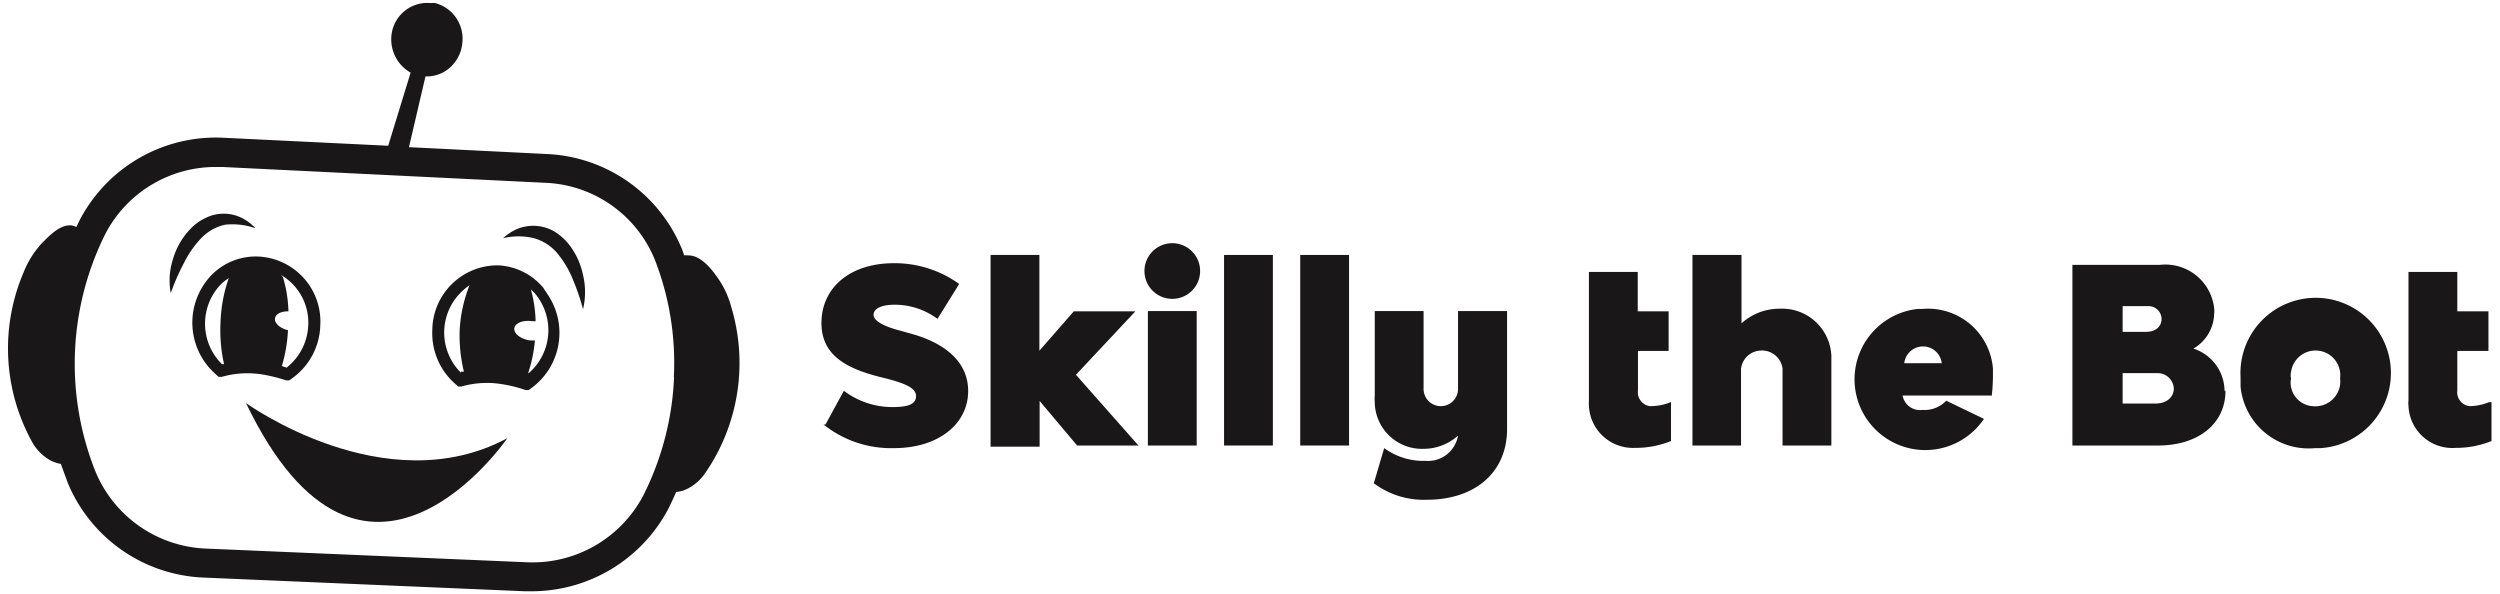 <svg id="Layer_1" data-name="Layer 1" xmlns="http://www.w3.org/2000/svg" xmlns:xlink="http://www.w3.org/1999/xlink" width="106" height="25.17" viewBox="0 0 106 25.17"><defs><style>.cls-1{fill:none;}.cls-2{clip-path:url(#clip-path);}.cls-3{fill:#191717;}</style><clipPath id="clip-path"><rect class="cls-1" x="0.36" y="0.09" width="105.27" height="25"/></clipPath></defs><g class="cls-2"><g id="Group_3243" data-name="Group 3243"><path id="Path_10648" data-name="Path 10648" class="cls-3" d="M11,10.88a2.63,2.63,0,0,0-2,.75,2.91,2.91,0,0,0,0,4.1l.17.16.1.09.13,0a3.94,3.94,0,0,1,1.74-.1,6.65,6.65,0,0,1,1,.25l.12,0,.1-.07a2.86,2.86,0,0,0,1.22-2.25A2.76,2.76,0,0,0,11,10.88m-1.6,4.55a2.41,2.41,0,0,1,0-3.41l0,0a2.37,2.37,0,0,1,.3-.23,6.32,6.32,0,0,0-.35,1.88,6.56,6.56,0,0,0,.15,1.77l-.1,0m2.79.16-.24-.08A6.24,6.24,0,0,0,12.21,14c-.34-.08-.58-.3-.55-.5s.27-.3.57-.3A5.55,5.55,0,0,0,12,11.76a.52.52,0,0,0-.1-.11,2.34,2.34,0,0,1,1.17,2.14,2.4,2.4,0,0,1-.91,1.79"/><path id="Path_10649" data-name="Path 10649" class="cls-3" d="M23,12.16a2.65,2.65,0,0,0-1.89-.91A2.77,2.77,0,0,0,18.33,14a2.85,2.85,0,0,0,1,2.3l.1.09.13,0a3.89,3.89,0,0,1,1.73-.1,5.63,5.63,0,0,1,1,.25l.12,0,.1-.07a2.9,2.9,0,0,0,.7-4L23,12.15M19.54,15.8a2.4,2.4,0,0,1,0-3.4,2.76,2.76,0,0,1,.37-.31A6,6,0,0,0,19.49,14a6.5,6.5,0,0,0,.18,1.76l-.12,0m2.82.13a6,6,0,0,0,.31-1.46.87.87,0,0,1-.23,0c-.39-.06-.68-.3-.64-.52s.38-.35.77-.29l.13,0a5.58,5.58,0,0,0-.2-1.35l.16.16a2.41,2.41,0,0,1-.25,3.39l-.05,0"/><path id="Path_10650" data-name="Path 10650" class="cls-3" d="M24.73,13.15a9.46,9.46,0,0,0-.44-1.3,4.2,4.2,0,0,0-.65-1.1,2,2,0,0,0-1-.65,2.77,2.77,0,0,0-1.31,0,2.13,2.13,0,0,1,.62-.4,1.79,1.79,0,0,1,1.53.1,2.46,2.46,0,0,1,.6.51,3.12,3.12,0,0,1,.64,1.35,3.09,3.09,0,0,1,0,1.45"/><path id="Path_10651" data-name="Path 10651" class="cls-3" d="M7.24,12.43A2.93,2.93,0,0,1,7.33,11a3.09,3.09,0,0,1,.75-1.3,2.09,2.09,0,0,1,.64-.46,1.72,1.72,0,0,1,1.53,0,1.94,1.94,0,0,1,.58.44,2.86,2.86,0,0,0-1.3-.15,2,2,0,0,0-1,.57,4.29,4.29,0,0,0-.73,1.05,9.29,9.29,0,0,0-.55,1.25"/><path id="Path_10652" data-name="Path 10652" class="cls-3" d="M10.43,17.09s5.9,4.27,11.08,1.49c0,0-6.09,8.9-11.08-1.49"/><path id="Path_10653" data-name="Path 10653" class="cls-3" d="M31,13a3.75,3.75,0,0,0-.6-1.26c-.24-.35-.71-.93-1.23-.91a.45.45,0,0,0-.16,0l-.08-.23a6.5,6.5,0,0,0-5.76-4.07l-5.83-.29.7-3a1.48,1.48,0,0,0,1.23-.58,1.56,1.56,0,0,0,.33-.82A1.56,1.56,0,0,0,18.45.13h0a1.08,1.08,0,0,0-.19,0A1.53,1.53,0,0,0,16.6,1.48h0a1.62,1.62,0,0,0,.81,1.6l-.95,3.1-7-.34A6.51,6.51,0,0,0,3.36,9.37l-.12.25-.18-.06c-.52-.07-1,.47-1.32.79A4,4,0,0,0,1,11.55a8.2,8.2,0,0,0,.34,7.15,2,2,0,0,0,.78.81,1.57,1.57,0,0,0,.46.16l.3.82a6.52,6.52,0,0,0,5.77,4l13.61.58h.28a6.56,6.56,0,0,0,5.81-3.52c.11-.23.22-.46.32-.69a1.38,1.38,0,0,0,.4-.1,2,2,0,0,0,.85-.73A8.22,8.22,0,0,0,31,13m-2.42,3a12.26,12.26,0,0,1-1.3,5,5.31,5.31,0,0,1-4.94,2.84l-13.6-.58A5.3,5.3,0,0,1,4.05,20,12.33,12.33,0,0,1,4.46,9.93,5.27,5.27,0,0,1,9.17,7.08h.26l13.67.67A5.24,5.24,0,0,1,27.76,11,12,12,0,0,1,28.57,16"/><path id="Path_10654" data-name="Path 10654" class="cls-3" d="M35,18l.78-1.43a3.41,3.41,0,0,0,2.06.69c.69,0,1-.13,1-.47s-.47-.53-1.22-.73l-.36-.09c-1.44-.37-2.43-.95-2.43-2.27,0-1.52,1.23-2.54,3.07-2.54a4.68,4.68,0,0,1,2.77.88l-.92,1.48a3.05,3.05,0,0,0-1.82-.6c-.55,0-.89.16-.89.43s.49.51,1.17.68l.35.1c1.26.33,2.49,1.06,2.49,2.45S39.79,19,37.92,19a4.58,4.58,0,0,1-3-1"/><path id="Path_10655" data-name="Path 10655" class="cls-3" d="M45.67,18.89,44.08,17v1.94H42V10.81h2.07v4.06l1.46-1.67h2.61l-2.52,2.69,2.65,3Z"/><path id="Path_10656" data-name="Path 10656" class="cls-3" d="M48.53,11.6a1.18,1.18,0,1,1,2.35,0h0a1.18,1.18,0,0,1-2.35,0m.14,1.59h2.07v5.7H48.67Z"/><rect id="Rectangle_602" data-name="Rectangle 602" class="cls-3" x="51.9" y="10.81" width="2.07" height="8.08"/><rect id="Rectangle_603" data-name="Rectangle 603" class="cls-3" x="55.13" y="10.81" width="2.07" height="8.08"/><path id="Path_10657" data-name="Path 10657" class="cls-3" d="M63.9,13.19v5c0,1.84-1.36,3-3.41,3a3.53,3.53,0,0,1-2.24-.7L58.69,19a2.8,2.8,0,0,0,1.75.54,1.29,1.29,0,0,0,1.38-1.07,2.18,2.18,0,0,1-1.46.56,2,2,0,0,1-2.07-2,1.07,1.07,0,0,1,0-.25V13.19h2.07v3.26a.73.73,0,0,0,1.46.08V13.19Z"/><path id="Path_10658" data-name="Path 10658" class="cls-3" d="M70.85,17.05V18.7a4,4,0,0,1-1.53.29,1.87,1.87,0,0,1-1.95-1.78,1.7,1.7,0,0,1,0-.22V11.53h2.07V13.2h1.31v1.68H69.45v1.68a.59.59,0,0,0,.5.66H70a2.21,2.21,0,0,0,.84-.17"/><path id="Path_10659" data-name="Path 10659" class="cls-3" d="M77.65,15.33v3.56H75.58V15.63a.88.88,0,0,0-1-.76.87.87,0,0,0-.76.76v3.26H71.76V10.81h2.08v2.9a2.38,2.38,0,0,1,1.61-.62,2.09,2.09,0,0,1,2.2,2v.25"/><path id="Path_10660" data-name="Path 10660" class="cls-3" d="M84.38,16.77H80.67a.75.75,0,0,0,.85.61,1.25,1.25,0,0,0,1-.39l1.6.77a3,3,0,1,1-2.81-4.66h.19a2.76,2.76,0,0,1,3,2.52c0,.12,0,.23,0,.34a7.37,7.37,0,0,1-.05.82m-3.71-1.38h1.59a.8.8,0,0,0-1.59,0"/><path id="Path_10661" data-name="Path 10661" class="cls-3" d="M94.36,16.57c0,1.39-1.14,2.32-2.87,2.32H87.87V11.23h3.71a2.08,2.08,0,0,1,2.3,1.84,1,1,0,0,1,0,.24A1.75,1.75,0,0,1,93,14.78a1.9,1.9,0,0,1,1.32,1.79M90,14.07h1c.39,0,.65-.22.65-.55a.55.55,0,0,0-.55-.54H90Zm2.17,2.4a.69.69,0,0,0-.7-.65H90v1.29h1.39c.47,0,.78-.26.78-.65"/><path id="Path_10662" data-name="Path 10662" class="cls-3" d="M95,16A3.19,3.19,0,1,1,98.4,19h-.23A2.9,2.9,0,0,1,95,16.39c0-.12,0-.23,0-.35m4.22,0a1,1,0,0,0-2.08-.26.57.57,0,0,0,0,.26,1,1,0,0,0,.9,1.18,1.06,1.06,0,0,0,1.18-.91,1.22,1.22,0,0,0,0-.27"/><path id="Path_10663" data-name="Path 10663" class="cls-3" d="M105.64,17.05V18.7a4,4,0,0,1-1.52.29,1.86,1.86,0,0,1-2-1.78.81.81,0,0,1,0-.22V11.53h2.07V13.2h1.32v1.68h-1.32v1.68a.59.59,0,0,0,.51.66h0a2.21,2.21,0,0,0,.84-.17"/></g></g></svg>